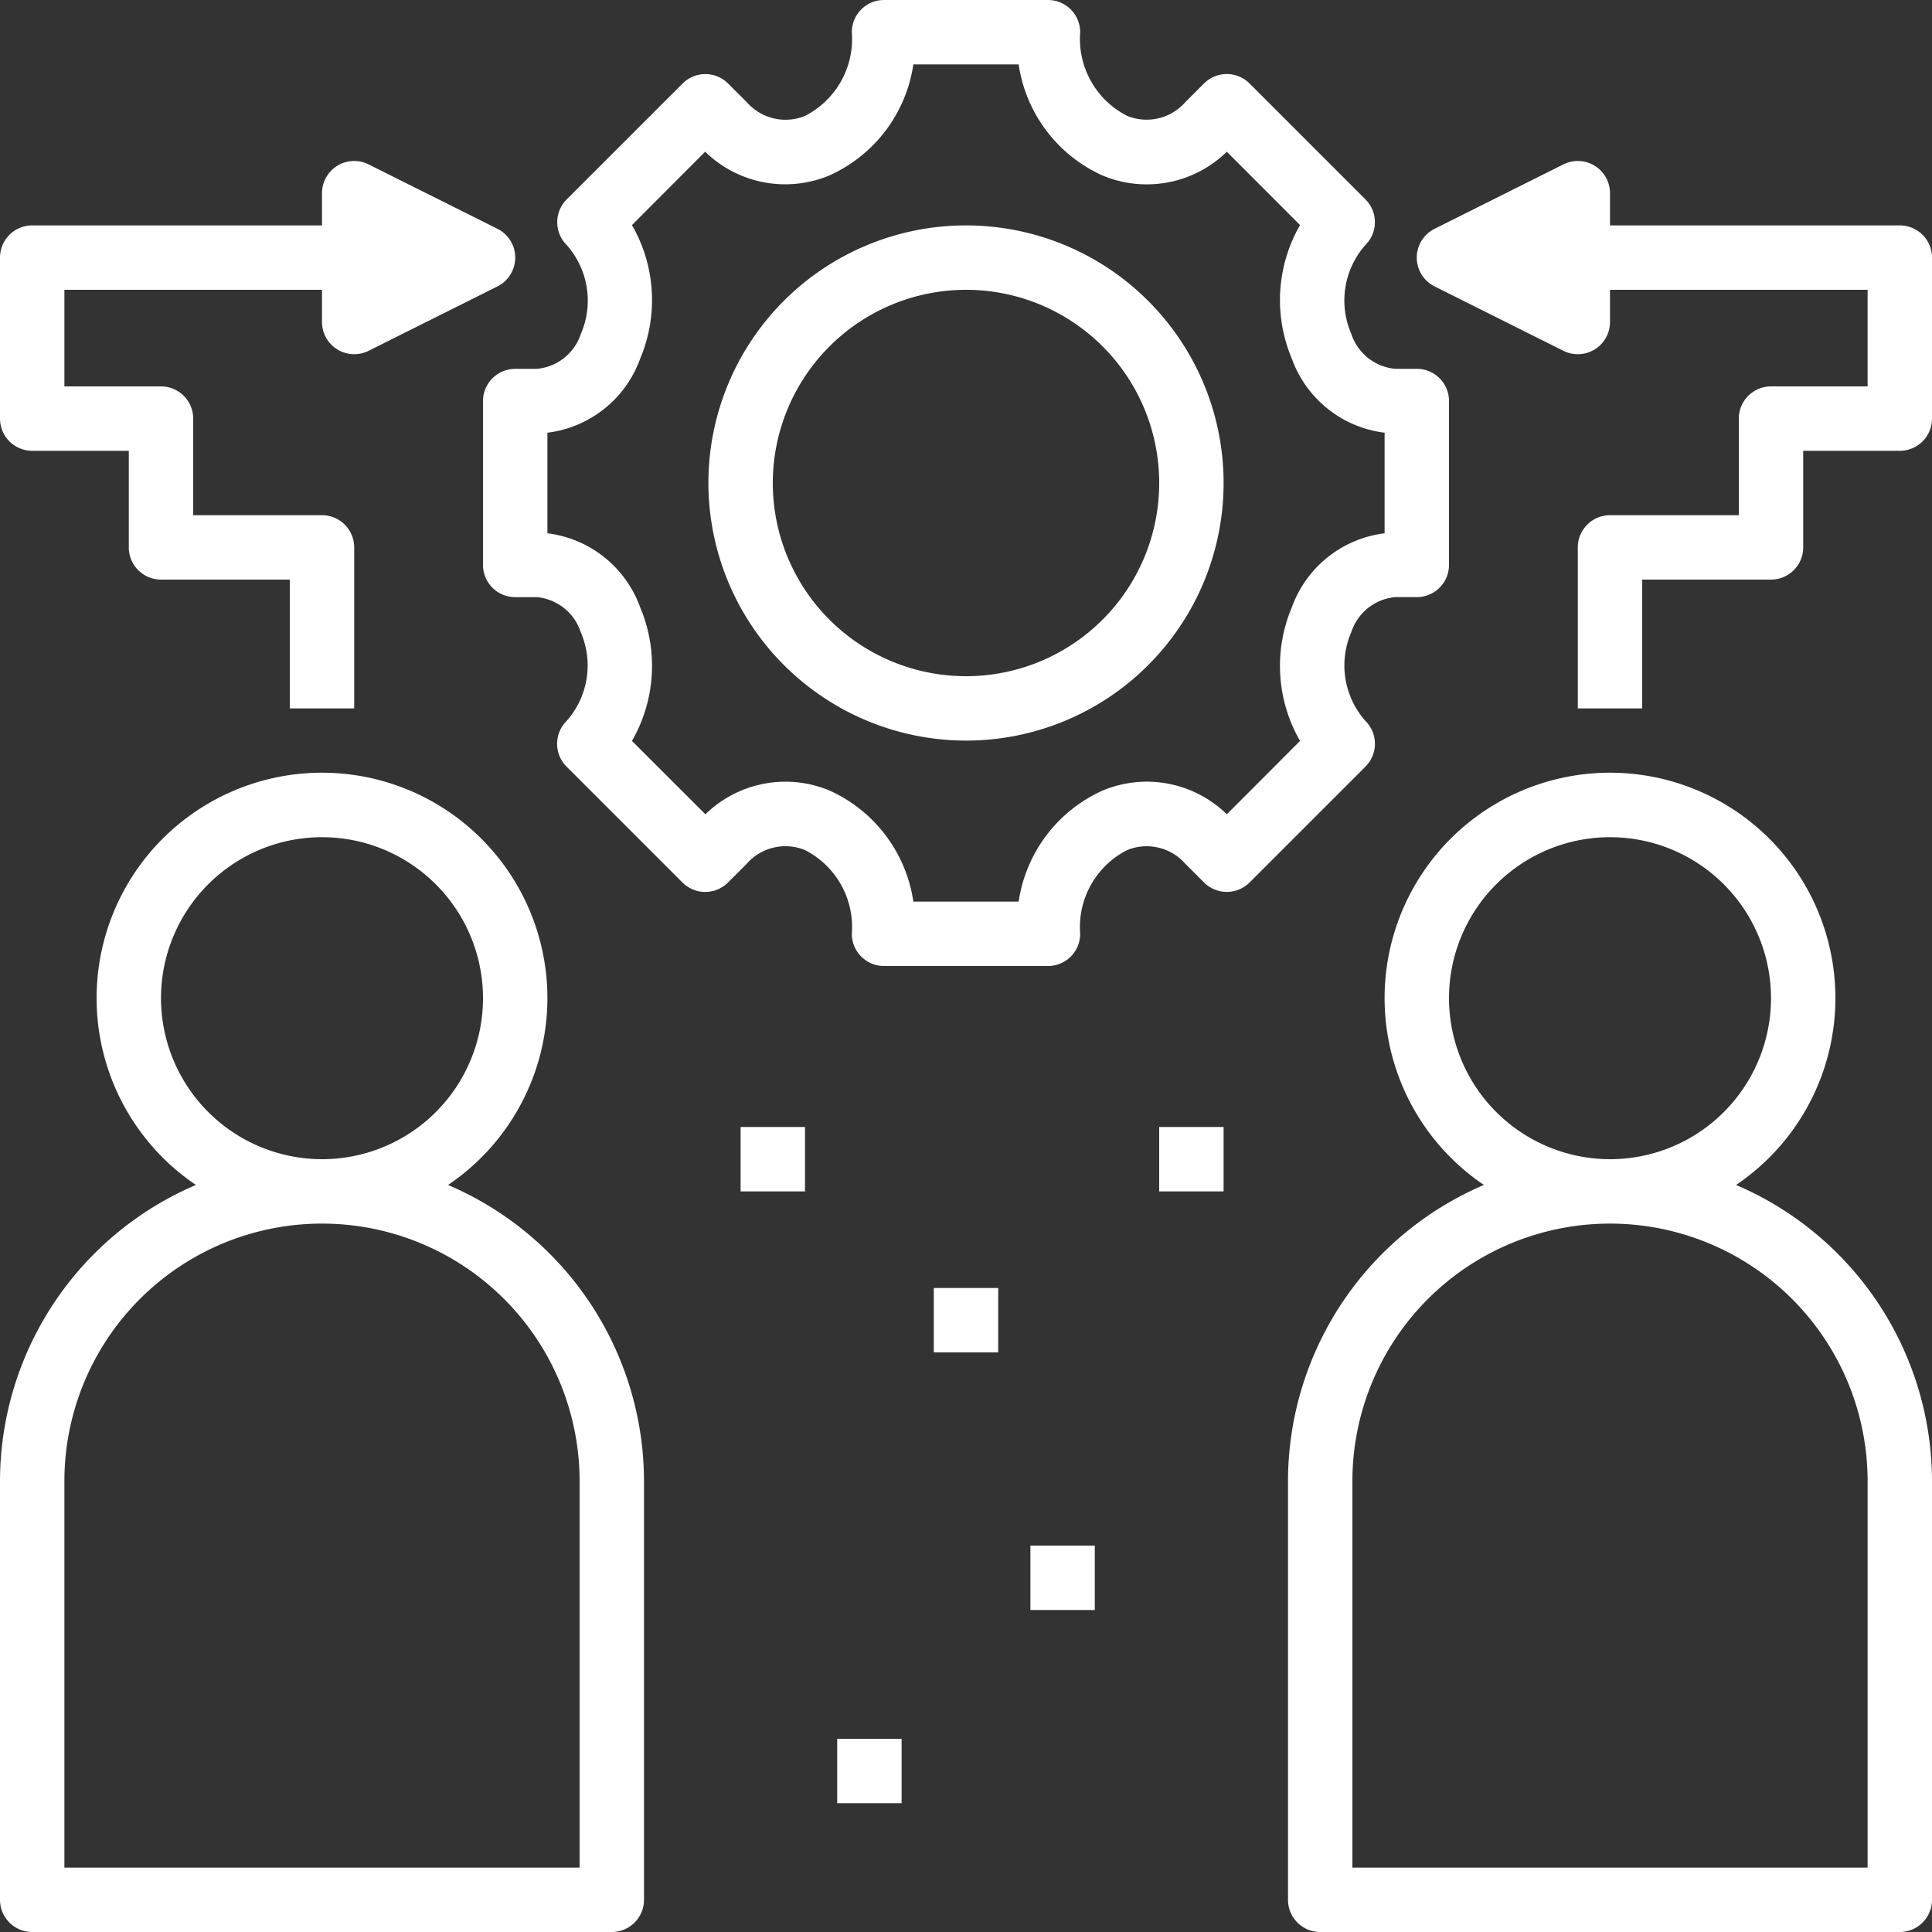 <?xml version="1.0" encoding="UTF-8" standalone="no"?>
<svg
   data-name="Layer 1"
   viewBox="0 0 60 60"
   x="0px"
   y="0px"
   version="1.1"
   id="svg30"
   sodipodi:docname="noun_approach_2788632-white.svg"
   width="60"
   height="60"
   inkscape:version="1.1 (c4e8f9ed74, 2021-05-24)"
   xmlns:inkscape="http://www.inkscape.org/namespaces/inkscape"
   xmlns:sodipodi="http://sodipodi.sourceforge.net/DTD/sodipodi-0.dtd"
   xmlns="http://www.w3.org/2000/svg"
   xmlns:svg="http://www.w3.org/2000/svg">
  <rect x="0" y="0" width="60" height="60" fill="#333333" stroke="none"/>
  <defs
     id="defs34">
    <linearGradient
       id="linearGradient2119"
       inkscape:swatch="solid">
      <stop
         style="stop-color:#304159;stop-opacity:1;"
         offset="0"
         id="stop2117" />
    </linearGradient>
    <linearGradient
       id="linearGradient2113"
       inkscape:swatch="solid">
      <stop
         style="stop-color:#304159;stop-opacity:1;"
         offset="0"
         id="stop2111" />
    </linearGradient>
    <linearGradient
       id="linearGradient2107">
      <stop
         style="stop-color:#304159;stop-opacity:1;"
         offset="0"
         id="stop2105" />
    </linearGradient>
    <linearGradient
       id="linearGradient2001">
      <stop
         style="stop-color:#304159;stop-opacity:1;"
         offset="0"
         id="stop1999" />
    </linearGradient>
    <linearGradient
       id="efib_primary">
      <stop
         style="stop-color:#304159;stop-opacity:1;"
         offset="0"
         id="stop1955" />
    </linearGradient>
  </defs>
  <sodipodi:namedview
     id="namedview32"
     pagecolor="#505050"
     bordercolor="#eeeeee"
     borderopacity="1"
     inkscape:pageshadow="0"
     inkscape:pageopacity="0"
     inkscape:pagecheckerboard="0"
     showgrid="false"
     inkscape:zoom="10.85"
     inkscape:cx="28.663594"
     inkscape:cy="23.271889"
     inkscape:window-width="1920"
     inkscape:window-height="1055"
     inkscape:window-x="0"
     inkscape:window-y="0"
     inkscape:window-maximized="1"
     inkscape:current-layer="svg30" />
  <title
     id="title2">Approach-into-come-together-planning</title>
  <path
     d="m 1,60 h 18 a 1,1 0 0 0 1,-1 V 46 a 10.014,10.014 0 0 0 -6.085,-9.2 7,7 0 1 0 -7.83,0 A 10.014,10.014 0 0 0 0,46 v 13 a 1,1 0 0 0 1,1 z M 5,31 a 5,5 0 1 1 5,5 5.006,5.006 0 0 1 -5,-5 z M 2,46 a 8,8 0 0 1 16,0 V 58 H 2 Z"
     id="path4"
     style="fill:#ffffff;fill-opacity:1;opacity:1" />
  <path
     d="m 53.915,36.8 a 7,7 0 1 0 -7.83,0 A 10.014,10.014 0 0 0 40,46 v 13 a 1,1 0 0 0 1,1 h 18 a 1,1 0 0 0 1,-1 V 46 A 10.014,10.014 0 0 0 53.915,36.8 Z M 45,31 a 5,5 0 1 1 5,5 5.006,5.006 0 0 1 -5,-5 z M 58,58 H 42 V 46 a 8,8 0 0 1 16,0 z"
     id="path6"
     style="fill:#ffffff;fill-opacity:1;opacity:1" />
  <path
     d="M 16.672,11.455 H 16 a 1,1 0 0 0 -1,1 v 5.09 a 1,1 0 0 0 1,1 h 0.672 a 1.586,1.586 0 0 1 1.364,1.089 2.6,2.6 0 0 1 -0.442,2.759 1,1 0 0 0 0,1.414 l 3.6,3.6 a 1,1 0 0 0 1.414,0 l 0.574,-0.573 A 1.6,1.6 0 0 1 25,26.4 a 2.682,2.682 0 0 1 1.454,2.6 1,1 0 0 0 1,1 h 5.092 a 1,1 0 0 0 1,-1 2.682,2.682 0 0 1 1.459,-2.6 1.6,1.6 0 0 1 1.814,0.433 l 0.574,0.573 a 1,1 0 0 0 1.414,0 l 3.6,-3.6 a 1,1 0 0 0 0,-1.414 2.6,2.6 0 0 1 -0.442,-2.759 1.586,1.586 0 0 1 1.364,-1.089 H 44 a 1,1 0 0 0 1,-1 v -5.09 a 1,1 0 0 0 -1,-1 h -0.672 a 1.586,1.586 0 0 1 -1.364,-1.089 2.6,2.6 0 0 1 0.442,-2.759 1,1 0 0 0 0,-1.414 l -3.6,-3.6 a 1,1 0 0 0 -1.414,0 L 36.818,3.165 A 1.6,1.6 0 0 1 35.004,3.598 2.682,2.682 0 0 1 33.546,1 a 1,1 0 0 0 -1,-1 h -5.092 a 1,1 0 0 0 -1,1 A 2.682,2.682 0 0 1 25,3.6 1.6,1.6 0 0 1 23.186,3.167 L 22.612,2.594 a 1,1 0 0 0 -1.414,0 l -3.6,3.6 a 1,1 0 0 0 0,1.414 2.6,2.6 0 0 1 0.442,2.759 1.586,1.586 0 0 1 -1.368,1.088 z m 3.212,-0.324 A 4.669,4.669 0 0 0 19.626,6.99 L 21.9,4.712 A 3.557,3.557 0 0 0 25.758,5.448 4.5,4.5 0 0 0 28.365,2 h 3.27 a 4.5,4.5 0 0 0 2.6,3.448 A 3.558,3.558 0 0 0 38.1,4.712 L 40.374,6.99 A 4.669,4.669 0 0 0 40.116,11.131 3.518,3.518 0 0 0 43,13.438 v 3.124 a 3.518,3.518 0 0 0 -2.884,2.307 4.669,4.669 0 0 0 0.258,4.141 L 38.1,25.288 A 3.554,3.554 0 0 0 34.242,24.552 4.5,4.5 0 0 0 31.635,28 h -3.27 a 4.5,4.5 0 0 0 -2.6,-3.448 3.558,3.558 0 0 0 -3.858,0.736 L 19.626,23.01 A 4.669,4.669 0 0 0 19.884,18.869 3.518,3.518 0 0 0 17,16.562 v -3.124 a 3.518,3.518 0 0 0 2.884,-2.307 z"
     id="path8"
     style="fill:#ffffff;fill-opacity:1;opacity:1" />
  <path
     d="m 30,23 a 8,8 0 1 0 -8,-8 8.009,8.009 0 0 0 8,8 z M 30,9 a 6,6 0 1 1 -6,6 6.006,6.006 0 0 1 6,-6 z"
     id="path10"
     style="fill:#ffffff;fill-opacity:1;opacity:1" />
  <path
     d="M 59,7 H 50 V 6 A 1,1 0 0 0 48.553,5.105 l -4,2 a 1,1 0 0 0 0,1.79 l 4,2 A 1,1 0 0 0 50,10 V 9 h 8 v 3 h -3 a 1,1 0 0 0 -1,1 v 3 h -4 a 1,1 0 0 0 -1,1 v 5 h 2 v -4 h 4 a 1,1 0 0 0 1,-1 v -3 h 3 a 1,1 0 0 0 1,-1 V 8 A 1,1 0 0 0 59,7 Z"
     id="path12"
     style="fill:#ffffff;fill-opacity:1;opacity:1" />
  <path
     d="m 1,14 h 3 v 3 a 1,1 0 0 0 1,1 h 4 v 4 h 2 V 17 A 1,1 0 0 0 10,16 H 6 V 13 A 1,1 0 0 0 5,12 H 2 V 9 h 8 v 1 a 1,1 0 0 0 1.447,0.895 l 4,-2 a 1,1 0 0 0 0,-1.79 l -4,-2 A 1,1 0 0 0 10,6 V 7 H 1 A 1,1 0 0 0 0,8 v 5 a 1,1 0 0 0 1,1 z"
     id="path14"
     style="fill:#ffffff;fill-opacity:1;opacity:1" />
  <rect
     x="23"
     y="35"
     width="2"
     height="2"
     id="rect16"
     style="fill:#ffffff;fill-opacity:1;opacity:1" />
  <rect
     x="36"
     y="35"
     width="2"
     height="2"
     id="rect18"
     style="fill:#ffffff;fill-opacity:1;opacity:1" />
  <rect
     x="29"
     y="40"
     width="2"
     height="2"
     id="rect20"
     style="fill:#ffffff;fill-opacity:1;opacity:1" />
  <rect
     x="32"
     y="48"
     width="2"
     height="2"
     id="rect22"
     style="fill:#ffffff;fill-opacity:1;opacity:1" />
  <rect
     x="26"
     y="54"
     width="2"
     height="2"
     id="rect24"
     style="fill:#ffffff;fill-opacity:1;opacity:1" />
</svg>
